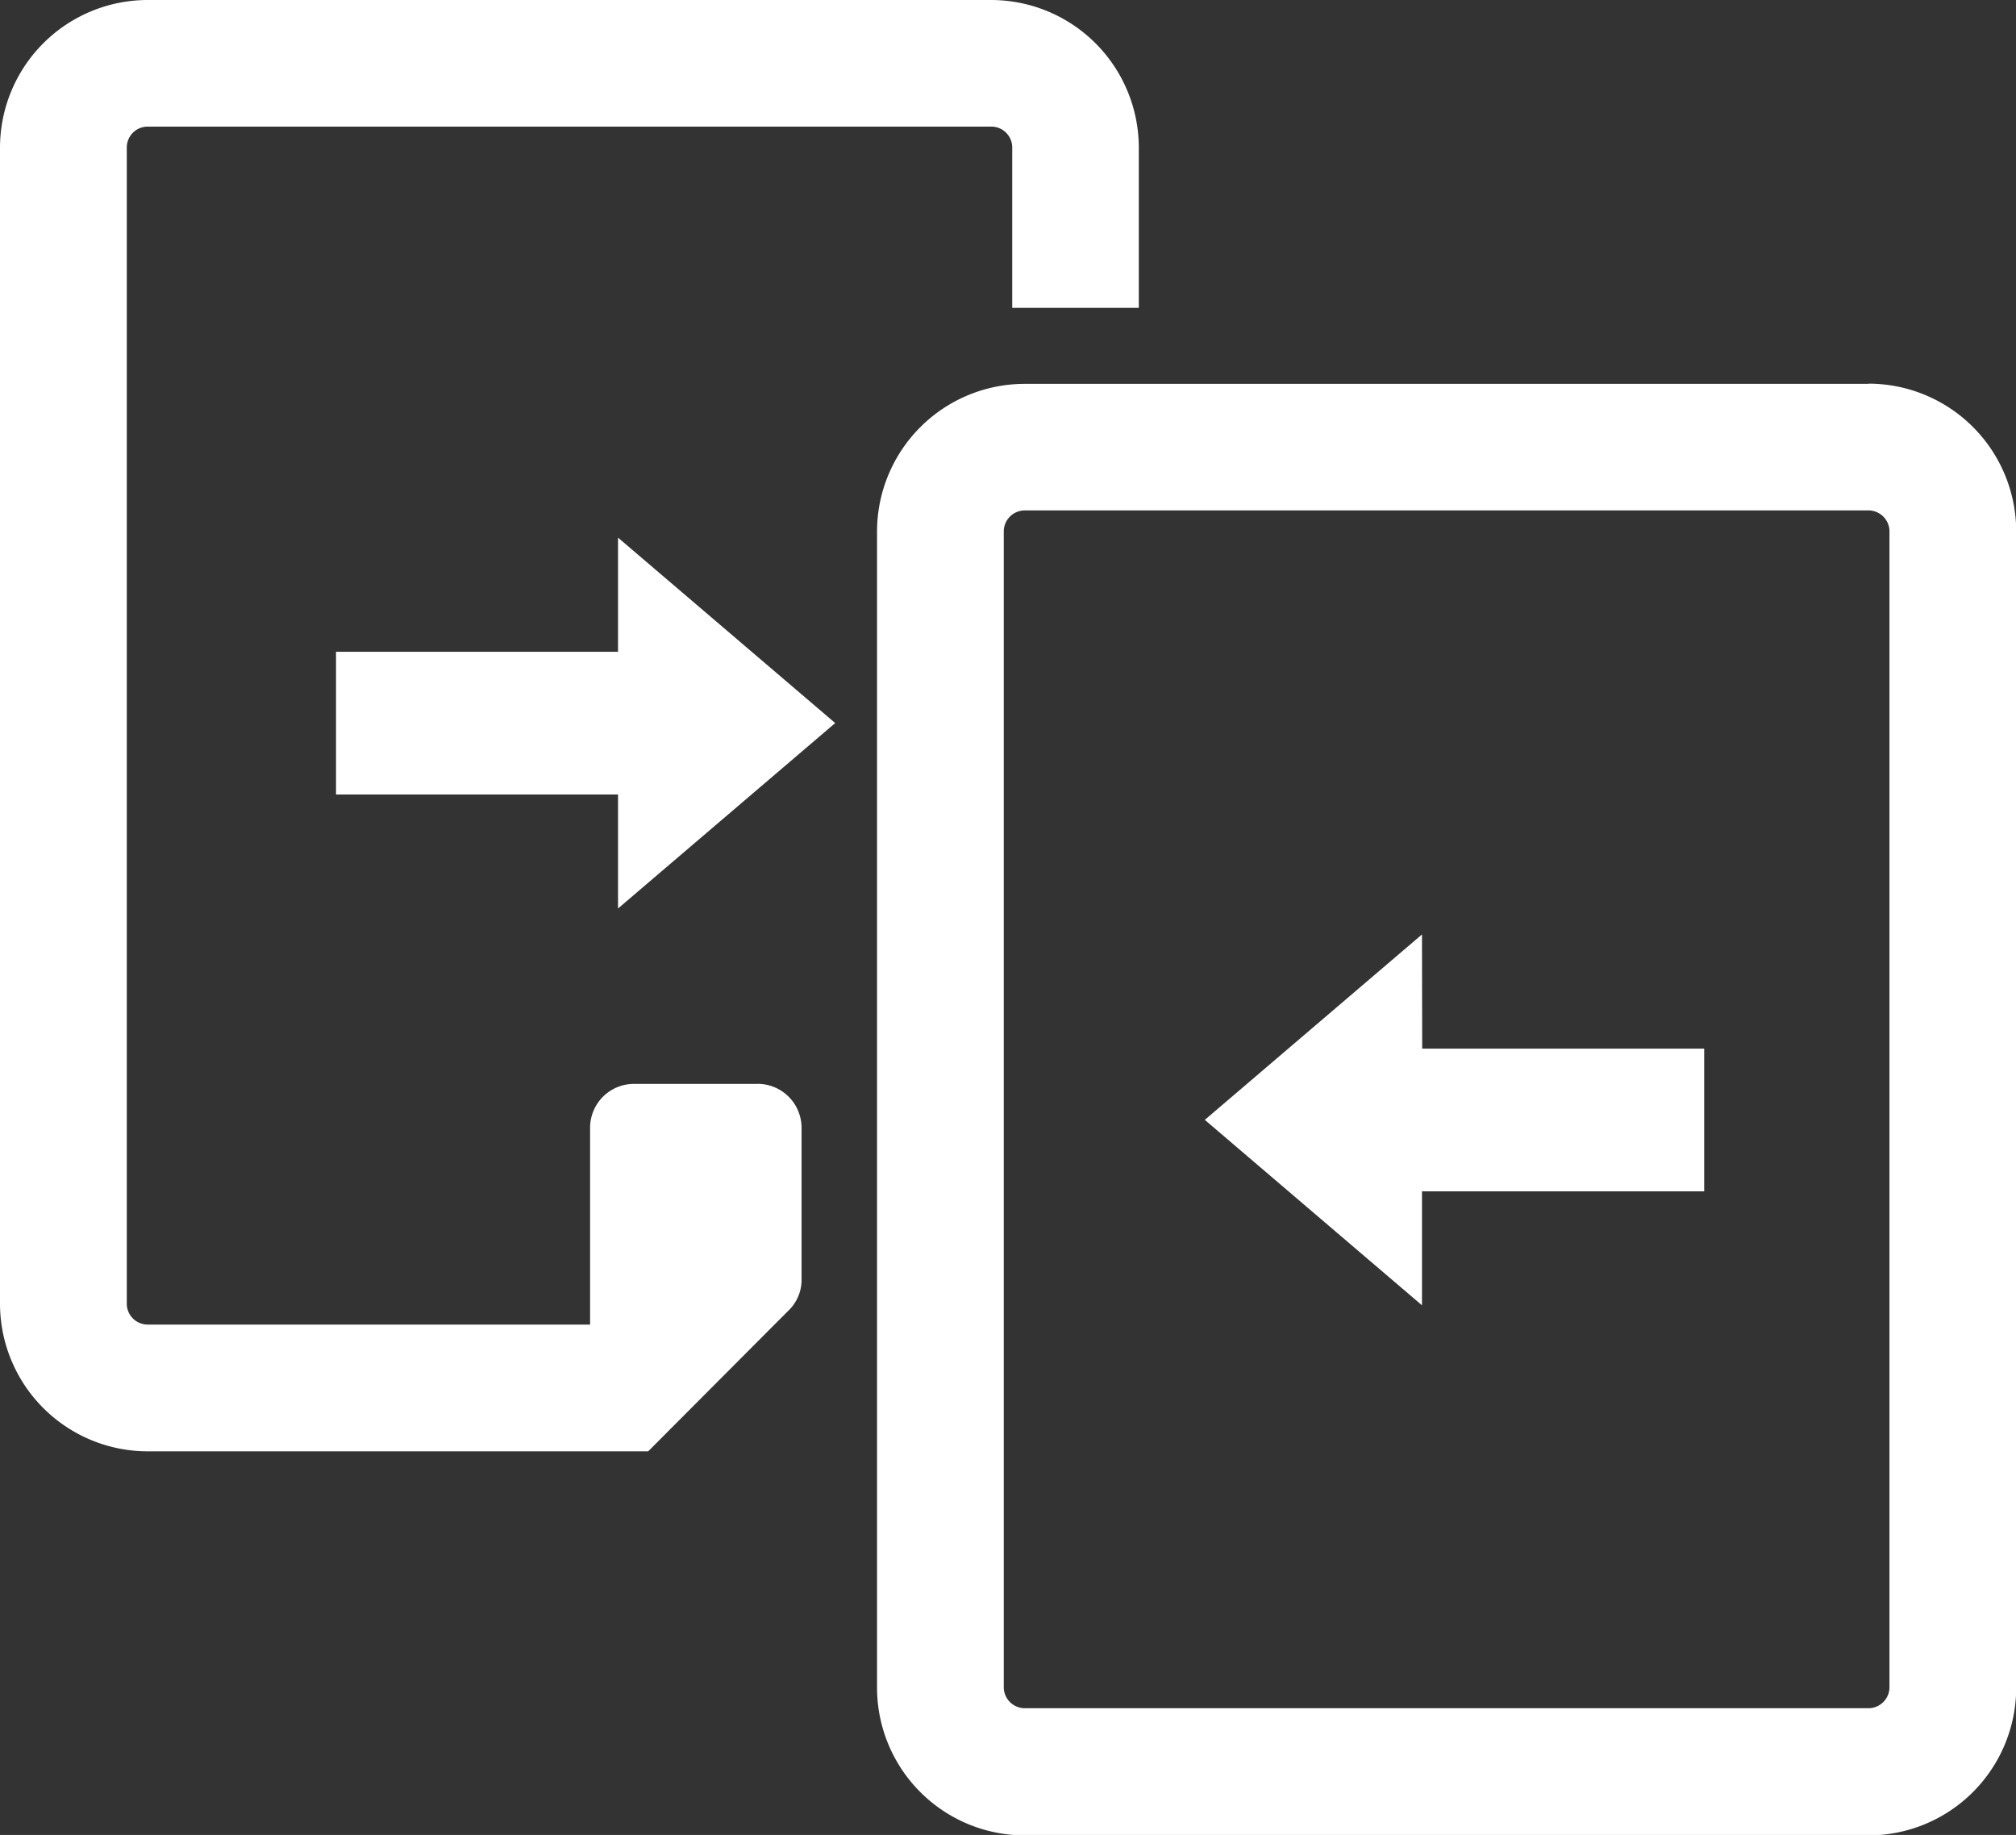 <svg id="Group_98" data-name="Group 98" xmlns="http://www.w3.org/2000/svg" xmlns:xlink="http://www.w3.org/1999/xlink" width="39.562" height="36" viewBox="0 0 39.562 36">
  <rect x="0" y="0" width="39.562" height="36" fill="#333333" stroke="none"/>
  <defs>
    <clipPath id="clip-path">
      <rect id="Rectangle_256" data-name="Rectangle 256" width="39.562" height="36" fill="#fff"/>
    </clipPath>
  </defs>
  <g id="Group_97" data-name="Group 97" clip-path="url(#clip-path)">
    <path id="Path_454" data-name="Path 454" d="M311.865,127.914H295.31a2.9,2.9,0,0,0-2.9,2.9v22.678a2.9,2.9,0,0,0,2.9,2.9h16.555a2.9,2.9,0,0,0,2.9-2.9V130.81a2.9,2.9,0,0,0-2.9-2.9m.413,25.574a.413.413,0,0,1-.413.413H295.31a.413.413,0,0,1-.413-.413V130.81a.413.413,0,0,1,.413-.413h16.555a.413.413,0,0,1,.413.413Z" transform="translate(-275.199 -120.383)" fill="#fff"/>
    <path id="Path_455" data-name="Path 455" d="M405.862,311.4l-4.262,3.638,4.262,3.638V316.44H411.4v-2.8h-5.534Z" transform="translate(-377.957 -293.067)" fill="#fff"/>
    <path id="Path_456" data-name="Path 456" d="M117.534,181.437H112v2.8h5.534v2.237l4.262-3.638-4.262-3.638Z" transform="translate(-105.406 -168.65)" fill="#fff"/>
    <path id="Path_457" data-name="Path 457" d="M14.865,21.265H12.44a.861.861,0,0,0-.86.86v3.862H2.9a.41.41,0,0,1-.412-.412V2.9A.41.41,0,0,1,2.9,2.484H19.452a.41.41,0,0,1,.412.412V6.04h2.484V2.9a2.9,2.9,0,0,0-2.9-2.9H2.9A2.9,2.9,0,0,0,0,2.9V25.574a2.9,2.9,0,0,0,2.9,2.9h9.82L15.2,25.986H15.2l.277-.277a.836.836,0,0,0,.253-.606V22.124a.864.864,0,0,0-.86-.86" transform="translate(0 0)" fill="#fff"/>
  </g>
</svg>
